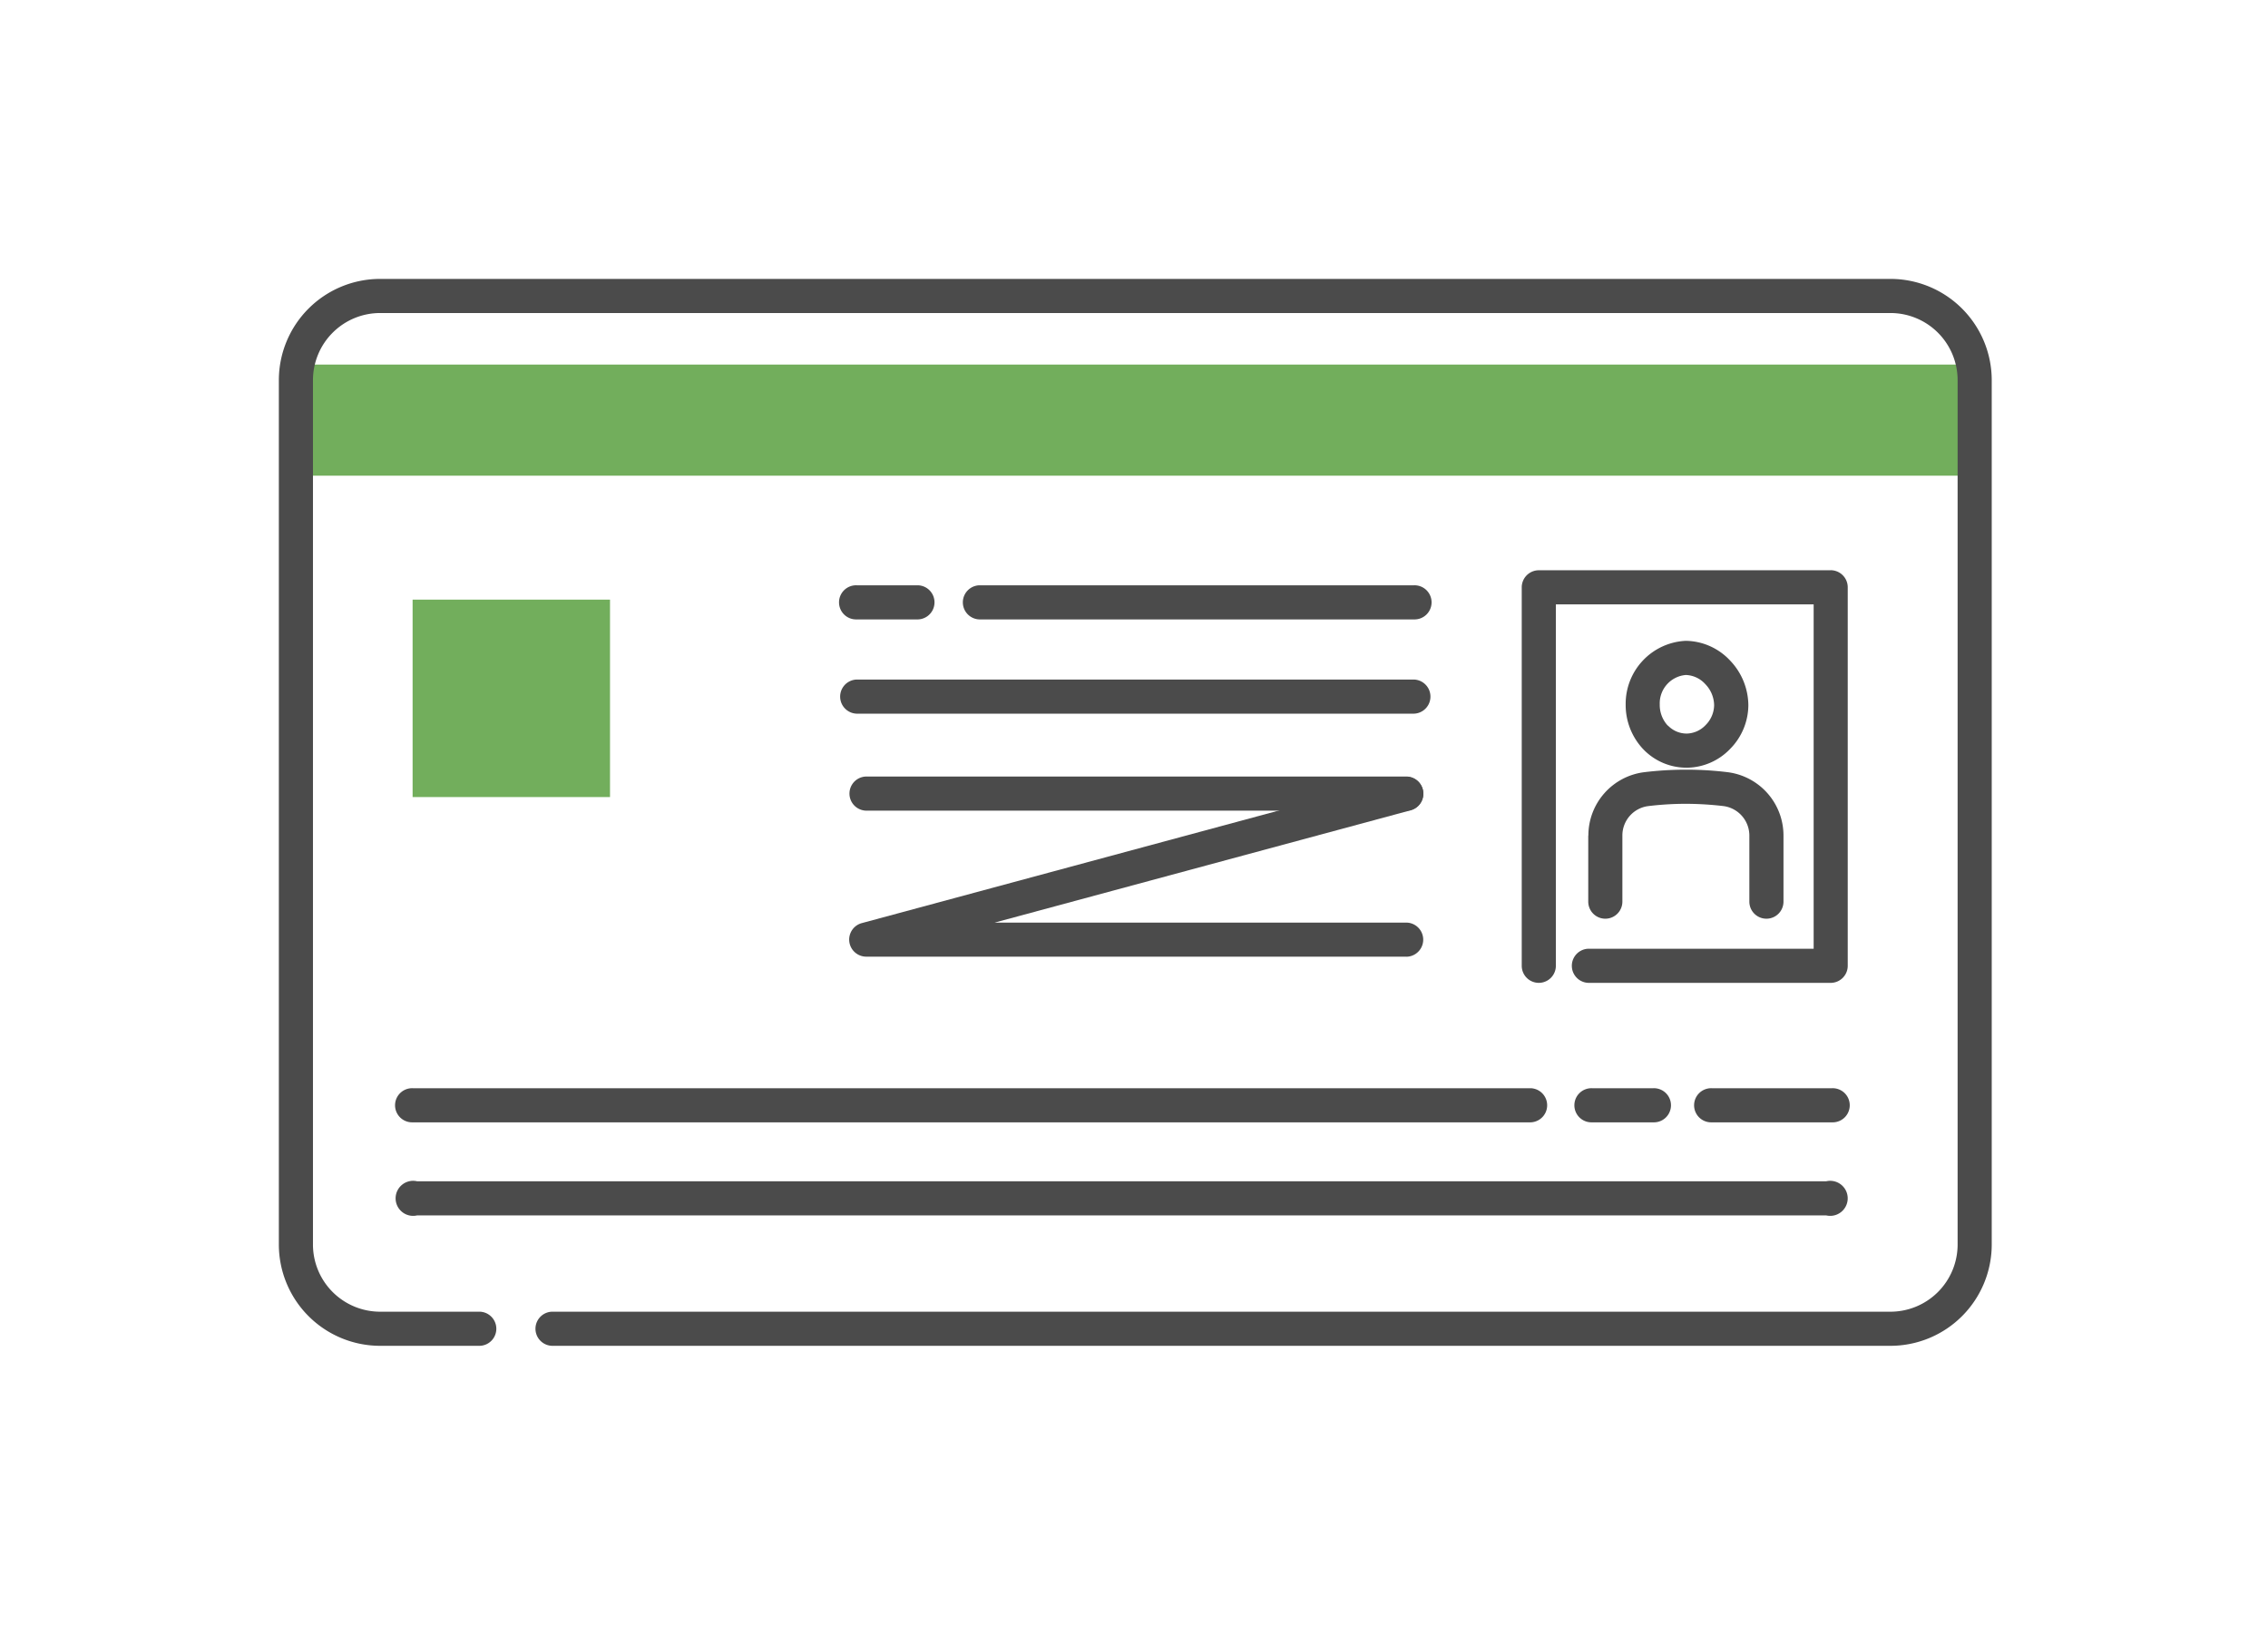 <svg xmlns="http://www.w3.org/2000/svg" xmlns:xlink="http://www.w3.org/1999/xlink" width="122" height="88" viewBox="0 0 122 88">
  <defs>
    <clipPath id="clip-path">
      <rect id="長方形_716" data-name="長方形 716" width="92.139" height="57.38" fill="none"/>
    </clipPath>
    <clipPath id="clip-身分証明書03">
      <rect width="122" height="88"/>
    </clipPath>
  </defs>
  <g id="身分証明書03" clip-path="url(#clip-身分証明書03)">
    <g id="グループ_1293" data-name="グループ 1293" transform="translate(15 15)">
      <path id="パス_305" data-name="パス 305" d="M0,0H90.226V5.976H0Z" transform="translate(0.956 4.607)" fill="#72ae5c"/>
      <g id="グループ_760" data-name="グループ 760">
        <g id="グループ_759" data-name="グループ 759" clip-path="url(#clip-path)">
          <path id="パス_291" data-name="パス 291" d="M86.694,57.38H14.752a.918.918,0,1,1,0-1.835H86.694a3.614,3.614,0,0,0,3.61-3.61V5.445a3.614,3.614,0,0,0-3.61-3.61H5.445a3.614,3.614,0,0,0-3.61,3.61v46.49a3.614,3.614,0,0,0,3.61,3.61H10.75a.918.918,0,1,1,0,1.835H5.445A5.451,5.451,0,0,1,0,51.935V5.445A5.451,5.451,0,0,1,5.445,0H86.694a5.451,5.451,0,0,1,5.445,5.445v46.49a5.451,5.451,0,0,1-5.445,5.445" fill="#4b4b4b"/>
          <path id="パス_292" data-name="パス 292" d="M143.982,78.187h-3.3a.918.918,0,1,1,0-1.835h3.3a.918.918,0,0,1,0,1.835" transform="translate(-109.601 -59.874)" fill="#4b4b4b"/>
          <path id="パス_293" data-name="パス 293" d="M194.642,78.187H171.264a.918.918,0,0,1,0-1.835h23.378a.918.918,0,1,1,0,1.835" transform="translate(-133.583 -59.874)" fill="#4b4b4b"/>
          <path id="パス_294" data-name="パス 294" d="M170.66,101.676H140.682a.918.918,0,0,1,0-1.835H170.66a.918.918,0,0,1,0,1.835" transform="translate(-109.601 -78.294)" fill="#4b4b4b"/>
          <path id="パス_295" data-name="パス 295" d="M326.4,72.6H310.7a.919.919,0,0,0-.918.918V93.871a.918.918,0,0,0,1.836,0V74.433h13.867V92.954H313.395a.918.918,0,0,0,0,1.836H326.4a.919.919,0,0,0,.918-.918V73.515a.919.919,0,0,0-.918-.918" transform="translate(-242.925 -56.93)" fill="#4b4b4b"/>
          <path id="パス_296" data-name="パス 296" d="M339,97.016h0A3.259,3.259,0,0,0,341.329,96a3.373,3.373,0,0,0,.975-2.335,3.512,3.512,0,0,0-.983-2.413,3.316,3.316,0,0,0-2.371-1.059h-.023a3.392,3.392,0,0,0-3.222,3.422,3.46,3.46,0,0,0,.939,2.4,3.213,3.213,0,0,0,2.346,1Zm-1.031-2.265a1.634,1.634,0,0,1-.431-1.137,1.53,1.53,0,0,1,1.4-1.584h.012a1.475,1.475,0,0,1,1.037.49,1.661,1.661,0,0,1,.476,1.135,1.542,1.542,0,0,1-.455,1.066A1.439,1.439,0,0,1,339,95.18h0a1.393,1.393,0,0,1-1.019-.429" transform="translate(-263.257 -70.728)" fill="#4b4b4b"/>
          <path id="パス_297" data-name="パス 297" d="M326.371,125.85V129.4a.918.918,0,1,0,1.836,0V125.85a1.592,1.592,0,0,1,1.39-1.588,16.836,16.836,0,0,1,1.984-.123,17.5,17.5,0,0,1,2.062.122,1.6,1.6,0,0,1,1.394,1.589V129.4a.918.918,0,1,0,1.836,0V125.85a3.433,3.433,0,0,0-3.009-3.412,18.336,18.336,0,0,0-2.286-.135,18.815,18.815,0,0,0-2.2.136,3.43,3.43,0,0,0-3,3.411" transform="translate(-255.936 -95.909)" fill="#4b4b4b"/>
          <path id="パス_298" data-name="パス 298" d="M172.095,133.7H143.006a.918.918,0,0,1-.239-1.8l29.088-7.85a.918.918,0,0,1,.478,1.772l-22.406,6.047h22.167a.918.918,0,0,1,0,1.835" transform="translate(-111.424 -97.25)" fill="#4b4b4b"/>
          <path id="パス_299" data-name="パス 299" d="M172.1,125.848H143.007a.918.918,0,0,1,0-1.835H172.1a.918.918,0,0,1,0,1.835" transform="translate(-111.425 -97.25)" fill="#4b4b4b"/>
          <path id="パス_300" data-name="パス 300" d="M360.3,203.522h-6.476a.918.918,0,1,1,0-1.835H360.3a.918.918,0,1,1,0,1.835" transform="translate(-276.747 -158.161)" fill="#4b4b4b"/>
          <path id="パス_301" data-name="パス 301" d="M327.272,203.522h-3.3a.918.918,0,1,1,0-1.835h3.3a.918.918,0,1,1,0,1.835" transform="translate(-253.335 -158.161)" fill="#4b4b4b"/>
          <path id="パス_302" data-name="パス 302" d="M90.158,203.522H30.02a.918.918,0,1,1,0-1.835H90.158a.918.918,0,0,1,0,1.835" transform="translate(-22.821 -158.161)" fill="#4b4b4b"/>
          <path id="パス_303" data-name="パス 303" d="M106.057,226.713h-75.8a.942.942,0,1,1,0-1.835h75.8a.942.942,0,1,1,0,1.835" transform="translate(-22.821 -176.347)" fill="#4b4b4b"/>
          <path id="パス_304" data-name="パス 304" d="M38.934,90.543H33.339V79.925H43.958V90.543Z" transform="translate(-26.144 -62.676)" fill="#72ae5c"/>
        </g>
      </g>
    </g>
  </g>
</svg>
